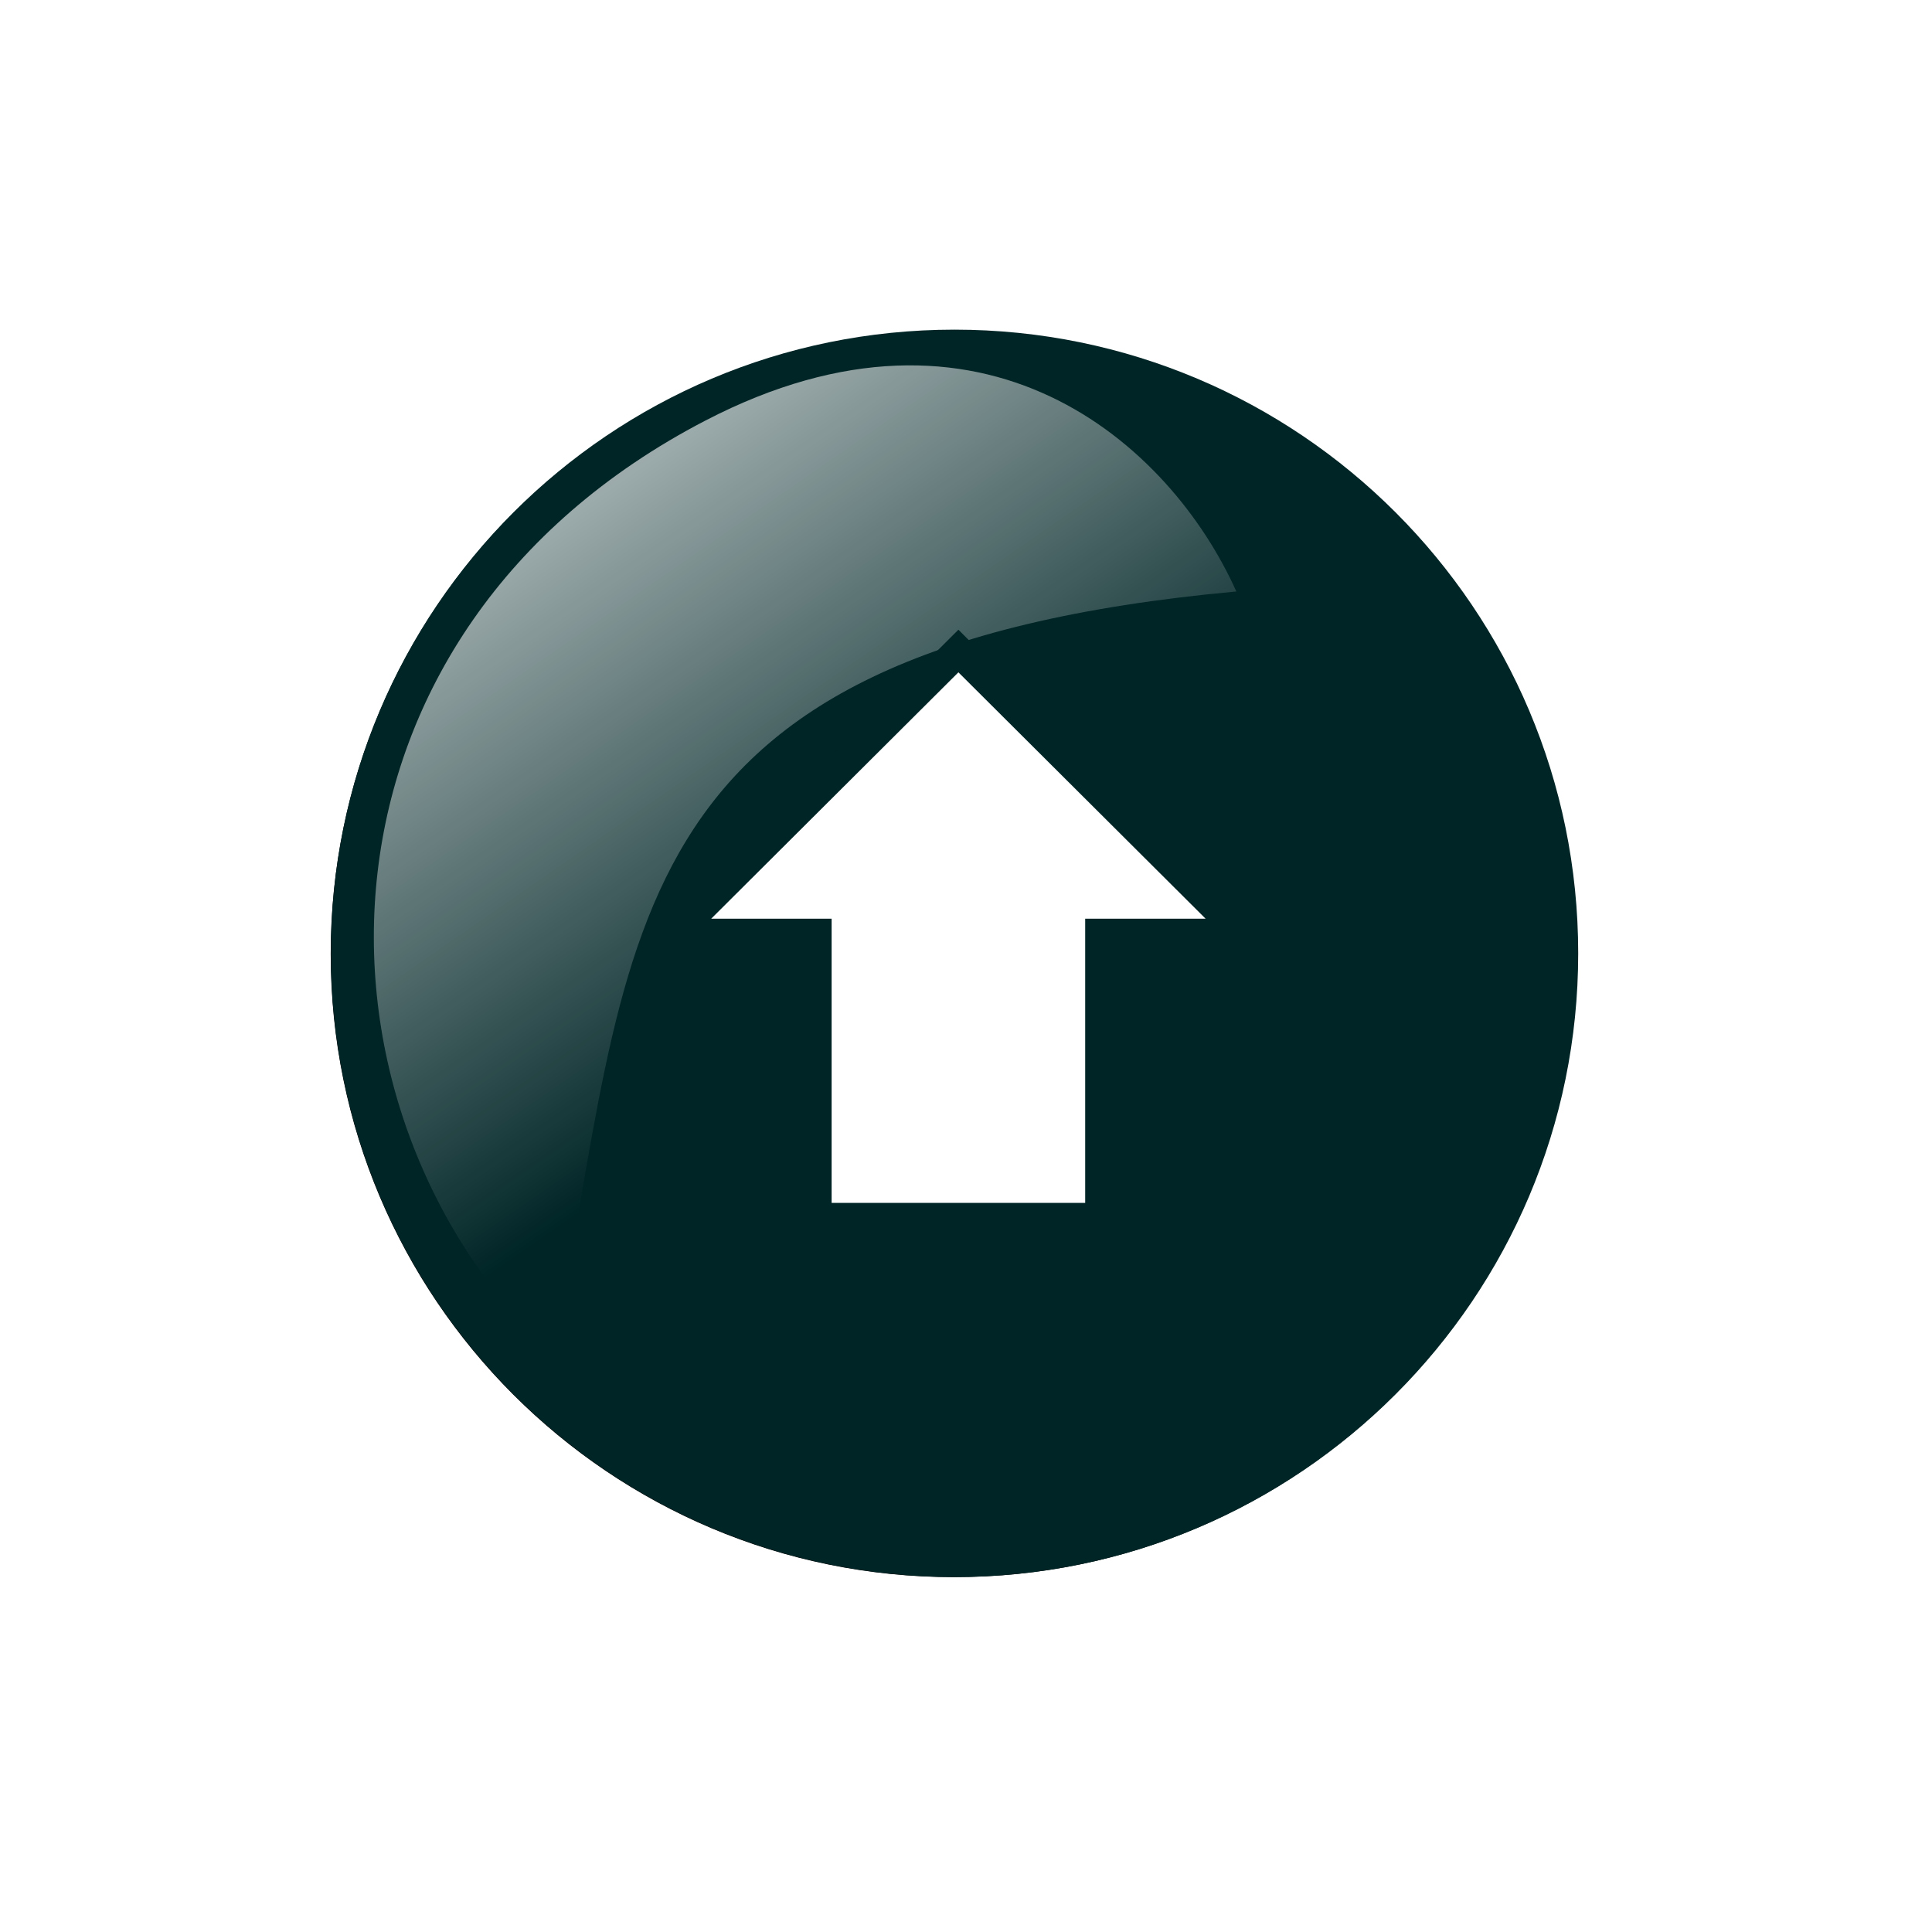 <?xml version="1.0" encoding="UTF-8"?>
<svg width="320" height="320" xmlns="http://www.w3.org/2000/svg" xmlns:svg="http://www.w3.org/2000/svg" xmlns:xlink="http://www.w3.org/1999/xlink">
 <title>Pause</title>
 <defs>
  <filter height="1.24" y="-0.12" width="1.24" x="-0.12" id="filter5863" color-interpolation-filters="sRGB">
   <feGaussianBlur id="feGaussianBlur5865" stdDeviation="17.15"/>
  </filter>
  <linearGradient y2="0.658" x2="0.653" y1="0.111" x1="0.317" id="linearGradient6736" xlink:href="#linearGradient5560"/>
  <linearGradient id="linearGradient5560">
   <stop stop-color="#ffffff" id="stop5562" offset="0"/>
   <stop stop-color="#ffffff" stop-opacity="0" id="stop5564" offset="1"/>
  </linearGradient>
 </defs>
 <g>
  <title>Layer 1</title>
  <path fill="#000000" fill-rule="nonzero" stroke-width="4" filter="url(#filter5863)" id="path6704" d="m261.226,158c0,57.01 -46.216,103.226 -103.226,103.226c-57.01,0 -103.226,-46.216 -103.226,-103.226c0,-57.01 46.216,-103.226 103.226,-103.226c57.01,0 103.226,46.216 103.226,103.226c0,0 0,0 0,0"/>
  <path fill="#ffeeaa" fill-rule="nonzero" stroke="#ff9955" stroke-width="3.32" stroke-linecap="round" stroke-linejoin="round" stroke-miterlimit="4" stroke-dashoffset="0" id="path6706" d="m224.054,157.904c0,36.427 -29.53,65.958 -65.958,65.958c-36.427,0 -65.958,-29.53 -65.958,-65.958c0,-36.427 29.53,-65.958 65.958,-65.958c36.427,0 65.958,29.53 65.958,65.958c0,0 0,0 0,0"/>
  <path fill="#002526" fill-rule="nonzero" stroke="#191919" stroke-width="0" stroke-linecap="round" stroke-linejoin="round" stroke-miterlimit="4" stroke-dashoffset="0" d="m251.4,127.904c0,57.053 -46.251,103.303 -103.304,103.303c-57.053,0 -103.303,-46.25 -103.303,-103.303c0,-57.053 46.251,-103.304 103.303,-103.304c57.053,0 103.304,46.251 103.304,103.304c0,0 0,0 0,0" id="path6708" transform="translate(10) translate(0, 10) translate(0, 10) translate(0, 10)"/>
  <path opacity="0.7" fill="url(#linearGradient6736)" stroke-width="4" id="path6720" d="m86.835,39.659c46.036,-23.898 76.972,3.845 87.944,28.311c-105.455,9.653 -99.512,57.755 -113.242,126.494c-43.75,-41.934 -42.001,-119.869 25.299,-154.805l0,0z" transform="translate(10) translate(10) translate(10) translate(0, 10) translate(0, 10) translate(0, 10)"/>
  <path id="svg_1" d="m111.744,154.67l46.998,-46.841l46.999,46.841l-23.5,0l0,47.066l-46.998,0l0,-47.066l-23.499,0z" stroke-width="5" stroke="#002526" fill="#ffffff"/>
 </g>
</svg>